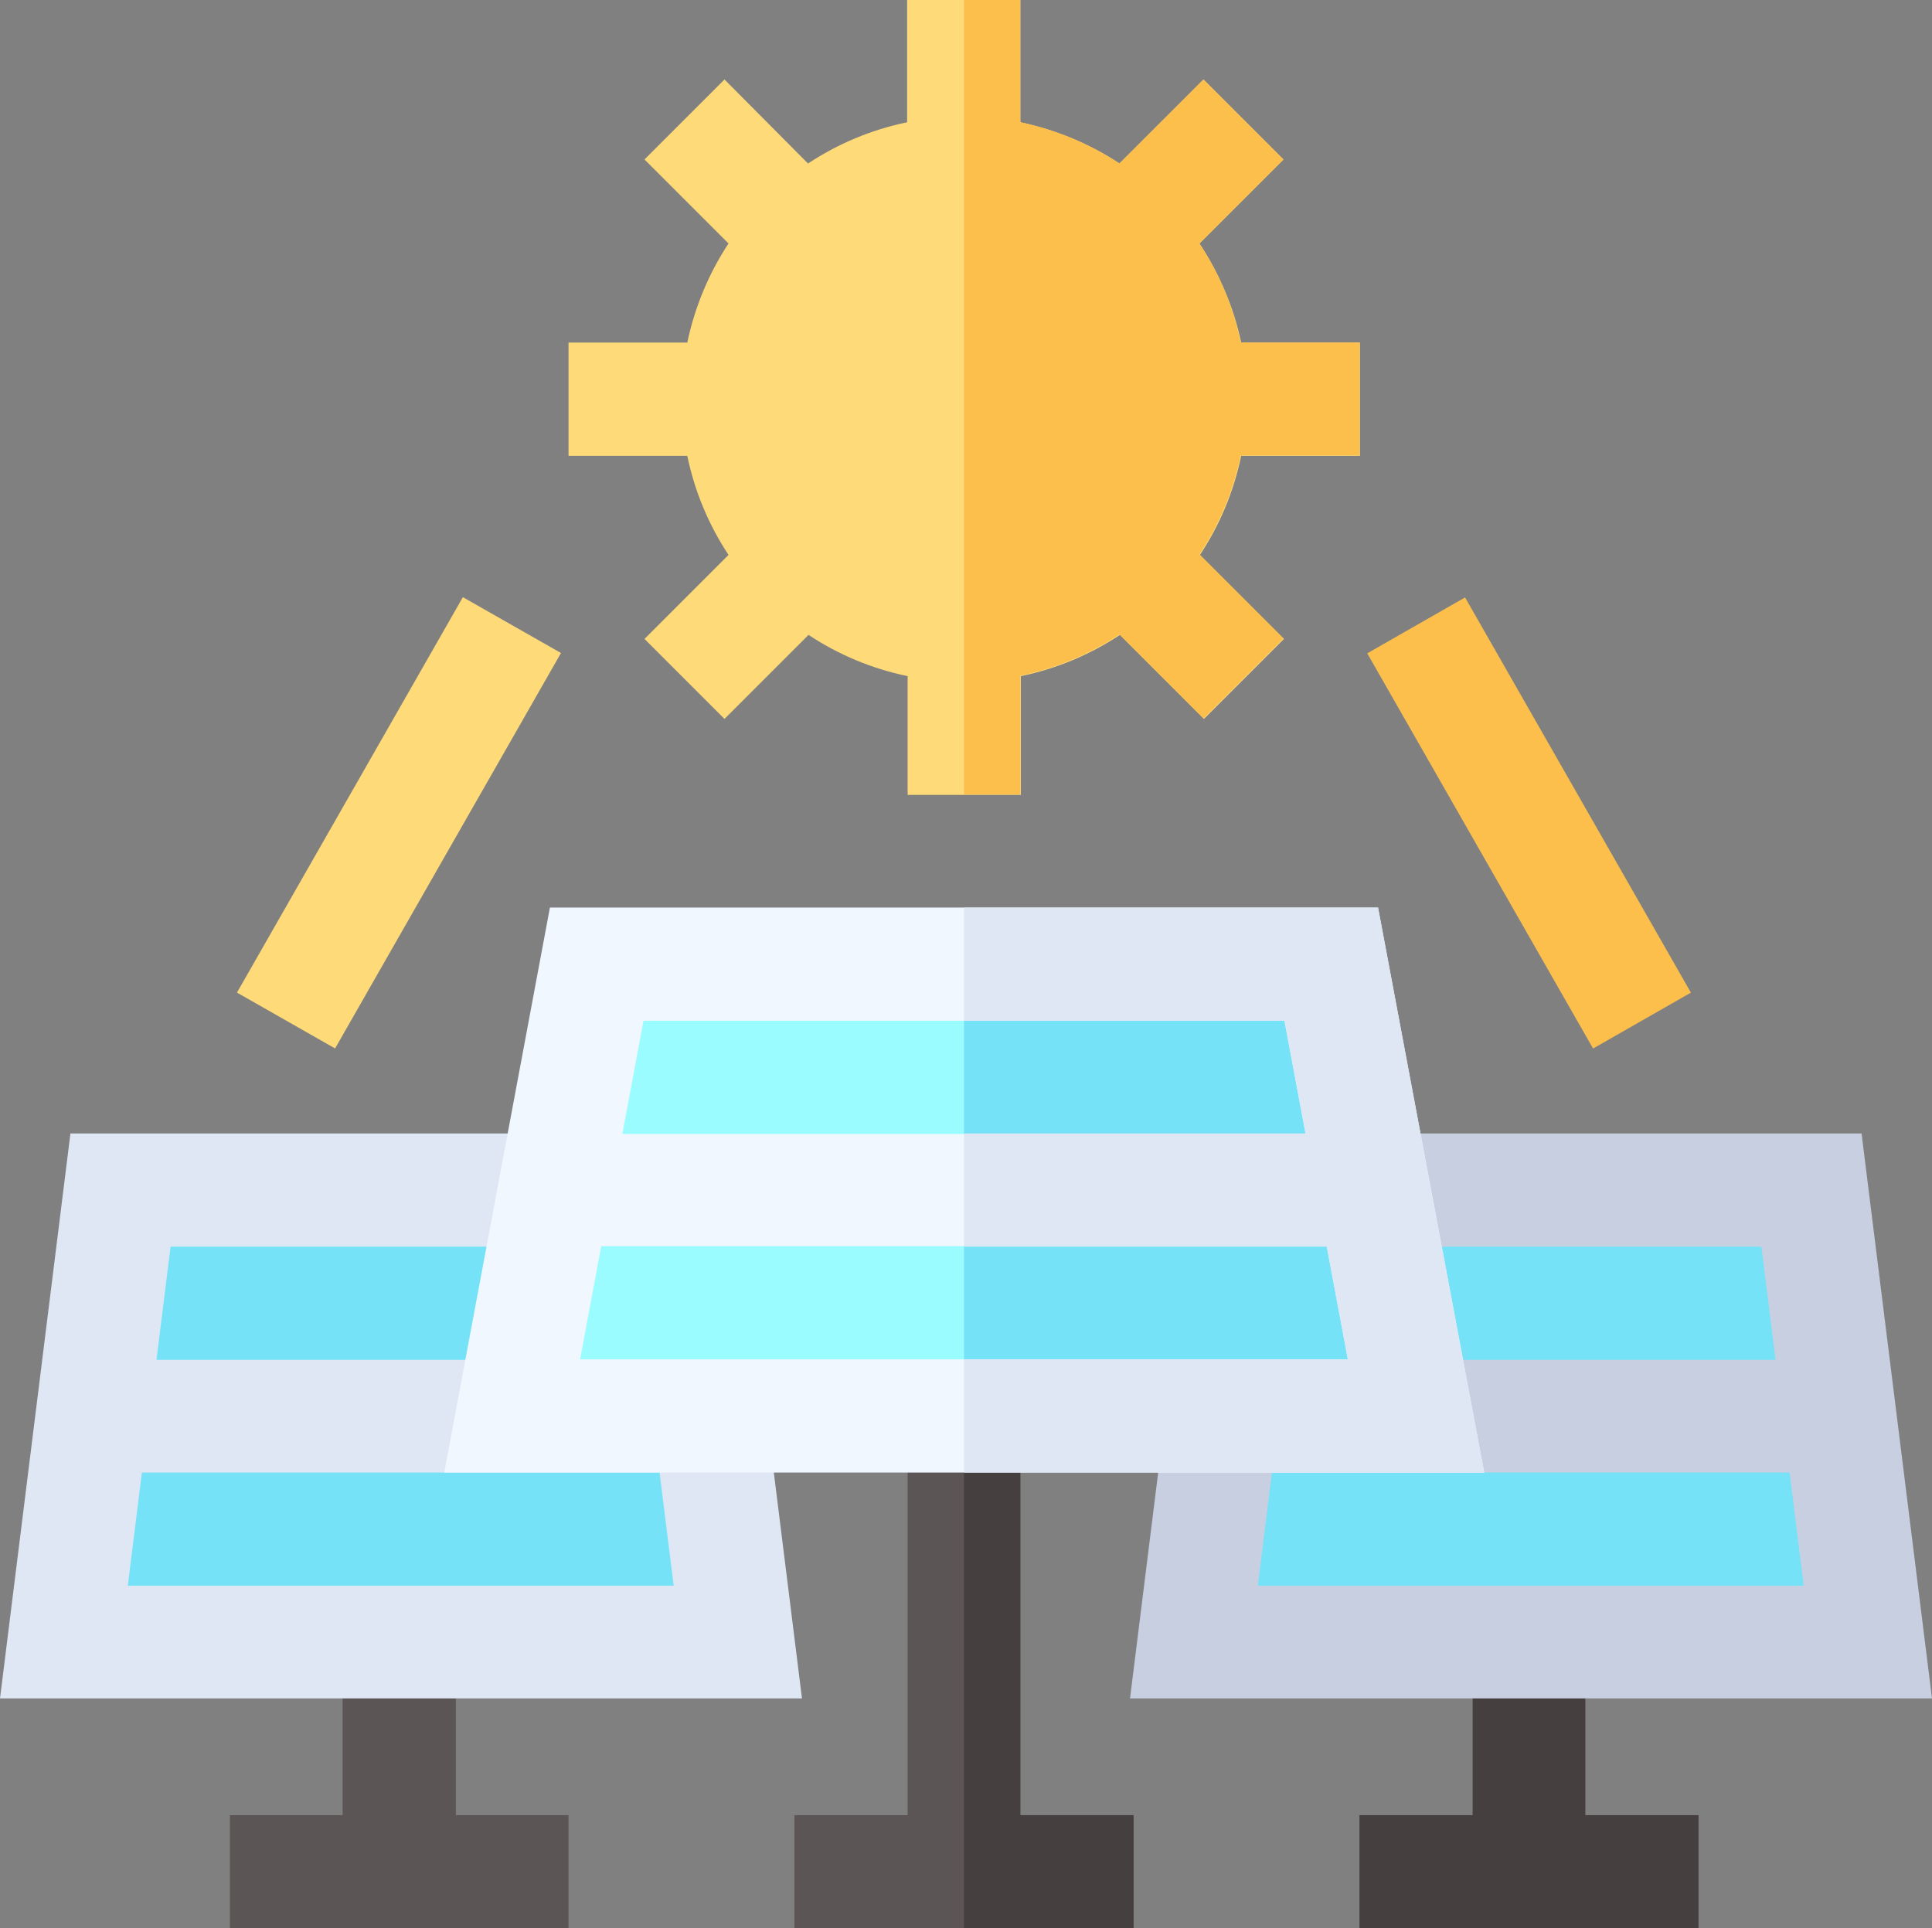<?xml version="1.0" encoding="UTF-8"?> <!-- Generator: Adobe Illustrator 18.0.0, SVG Export Plug-In . SVG Version: 6.00 Build 0) --> <svg xmlns="http://www.w3.org/2000/svg" xmlns:xlink="http://www.w3.org/1999/xlink" version="1.1" id="Layer_1" x="0px" y="0px" viewBox="0 0 384 383.3" xml:space="preserve"><rect x="0" y="0" width="384" height="383.3" fill="#808080" stroke="none"/> <polygon fill="#76E2F8" points="237.3,326.4 248.5,236.5 360.1,236.5 371.3,326.4 "></polygon> <polygon fill="#463F3F" points="292.7,326.4 292.7,360.8 270.2,360.8 270.2,383.3 337.6,383.3 337.6,360.8 315.1,360.8 315.1,326.4 "></polygon> <path fill="#C7CFE1" d="M252.8,292.7h102.9l2.8,22.5H250L252.8,292.7z M258.4,247.8h91.7l2.8,22.5h-97.3L258.4,247.8z M238.6,225.3 l-14,112.3H384l-14-112.3H238.6z"></path> <polygon fill="#5B5555" points="180.4,281.5 180.4,360.8 157.9,360.8 157.9,383.3 225.3,383.3 225.3,360.8 202.8,360.8 202.8,281.5 "></polygon> <polygon fill="#463F3F" points="191.6,281.5 191.6,383.3 225.3,383.3 225.3,360.8 202.8,360.8 202.8,281.5 "></polygon> <polygon fill="#76E2F8" points="12.7,326.4 23.9,236.5 135.5,236.5 146.7,326.4 "></polygon> <polygon fill="#5B5555" points="68.1,326.4 68.1,360.8 45.7,360.8 45.7,383.3 113,383.3 113,360.8 90.6,360.8 90.6,326.4 "></polygon> <path fill="#DFE7F4" d="M28.2,292.7h102.9l2.8,22.5H25.4L28.2,292.7z M33.9,247.8h91.7l2.8,22.5H31.1L33.9,247.8z M14,225.3L0,337.6 h159.4l-14-112.3H14z"></path> <g> <defs> <rect id="SVGID_1_" width="384" height="383.3"></rect> </defs> <clipPath id="SVGID_2_"> <use xlink:href="#SVGID_1_" overflow="visible"></use> </clipPath> <path clip-path="url(#SVGID_2_)" fill="#FFDA79" d="M238.4,48.4l16.7-16.7l-15.9-15.9l-16.7,16.7c-5.9-3.9-12.6-6.7-19.7-8.2V0 h-22.5v24.3c-7.2,1.5-13.8,4.3-19.7,8.2L144,15.8l-15.9,15.9l16.7,16.7c-3.9,5.9-6.7,12.6-8.2,19.7H113v22.5h23.6 c1.5,7.2,4.3,13.8,8.2,19.7L128.1,127l15.9,15.9l16.7-16.7c5.9,3.9,12.5,6.7,19.7,8.2v23.6h22.5v-23.6c7.2-1.5,13.8-4.3,19.7-8.2 l16.7,16.7l15.9-15.9l-16.7-16.7c3.9-5.9,6.7-12.5,8.2-19.7h23.6V68.1h-23.6C245.2,61,242.3,54.3,238.4,48.4"></path> <path clip-path="url(#SVGID_2_)" fill="#FDBF4C" d="M191.6,0v157.9h11.2v-23.6c7.2-1.5,13.8-4.3,19.7-8.2l16.7,16.7l15.9-15.9 l-16.7-16.7c3.9-5.9,6.7-12.6,8.2-19.7h23.6V68.1h-23.6c-1.5-7.2-4.3-13.8-8.2-19.7l16.7-16.7l-15.9-15.9l-16.7,16.7 c-5.9-3.9-12.6-6.7-19.7-8.2V0H191.6z"></path> <polygon clip-path="url(#SVGID_2_)" fill="#FFDA79" points="47.1,197.3 92,118.7 111.5,129.8 66.6,208.4 "></polygon> <rect x="292.6" y="118.3" transform="matrix(-0.868 0.496 -0.496 -0.868 648.735 154.862)" clip-path="url(#SVGID_2_)" fill="#FDBF4C" width="22.4" height="90.5"></rect> <polygon clip-path="url(#SVGID_2_)" fill="#9BFCFF" points="101.8,281.5 118.6,191.6 264.6,191.6 281.4,281.5 "></polygon> <polygon clip-path="url(#SVGID_2_)" fill="#76E2F8" points="191.6,281.5 281.4,281.5 264.6,191.6 191.6,191.6 "></polygon> <path clip-path="url(#SVGID_2_)" fill="#F0F7FF" d="M273.9,180.4H109.3L88.3,292.7H295L273.9,180.4z M255.3,202.9l4.2,22.5H123.7 l4.2-22.5H255.3z M115.3,270.2l4.2-22.5h144.2l4.2,22.5H115.3z"></path> <polygon clip-path="url(#SVGID_2_)" fill="#DFE7F4" points="273.9,180.4 191.6,180.4 191.6,202.9 255.3,202.9 259.5,225.3 191.6,225.3 191.6,247.8 263.7,247.8 267.9,270.2 191.6,270.2 191.6,292.7 295,292.7 "></polygon> </g> </svg> 